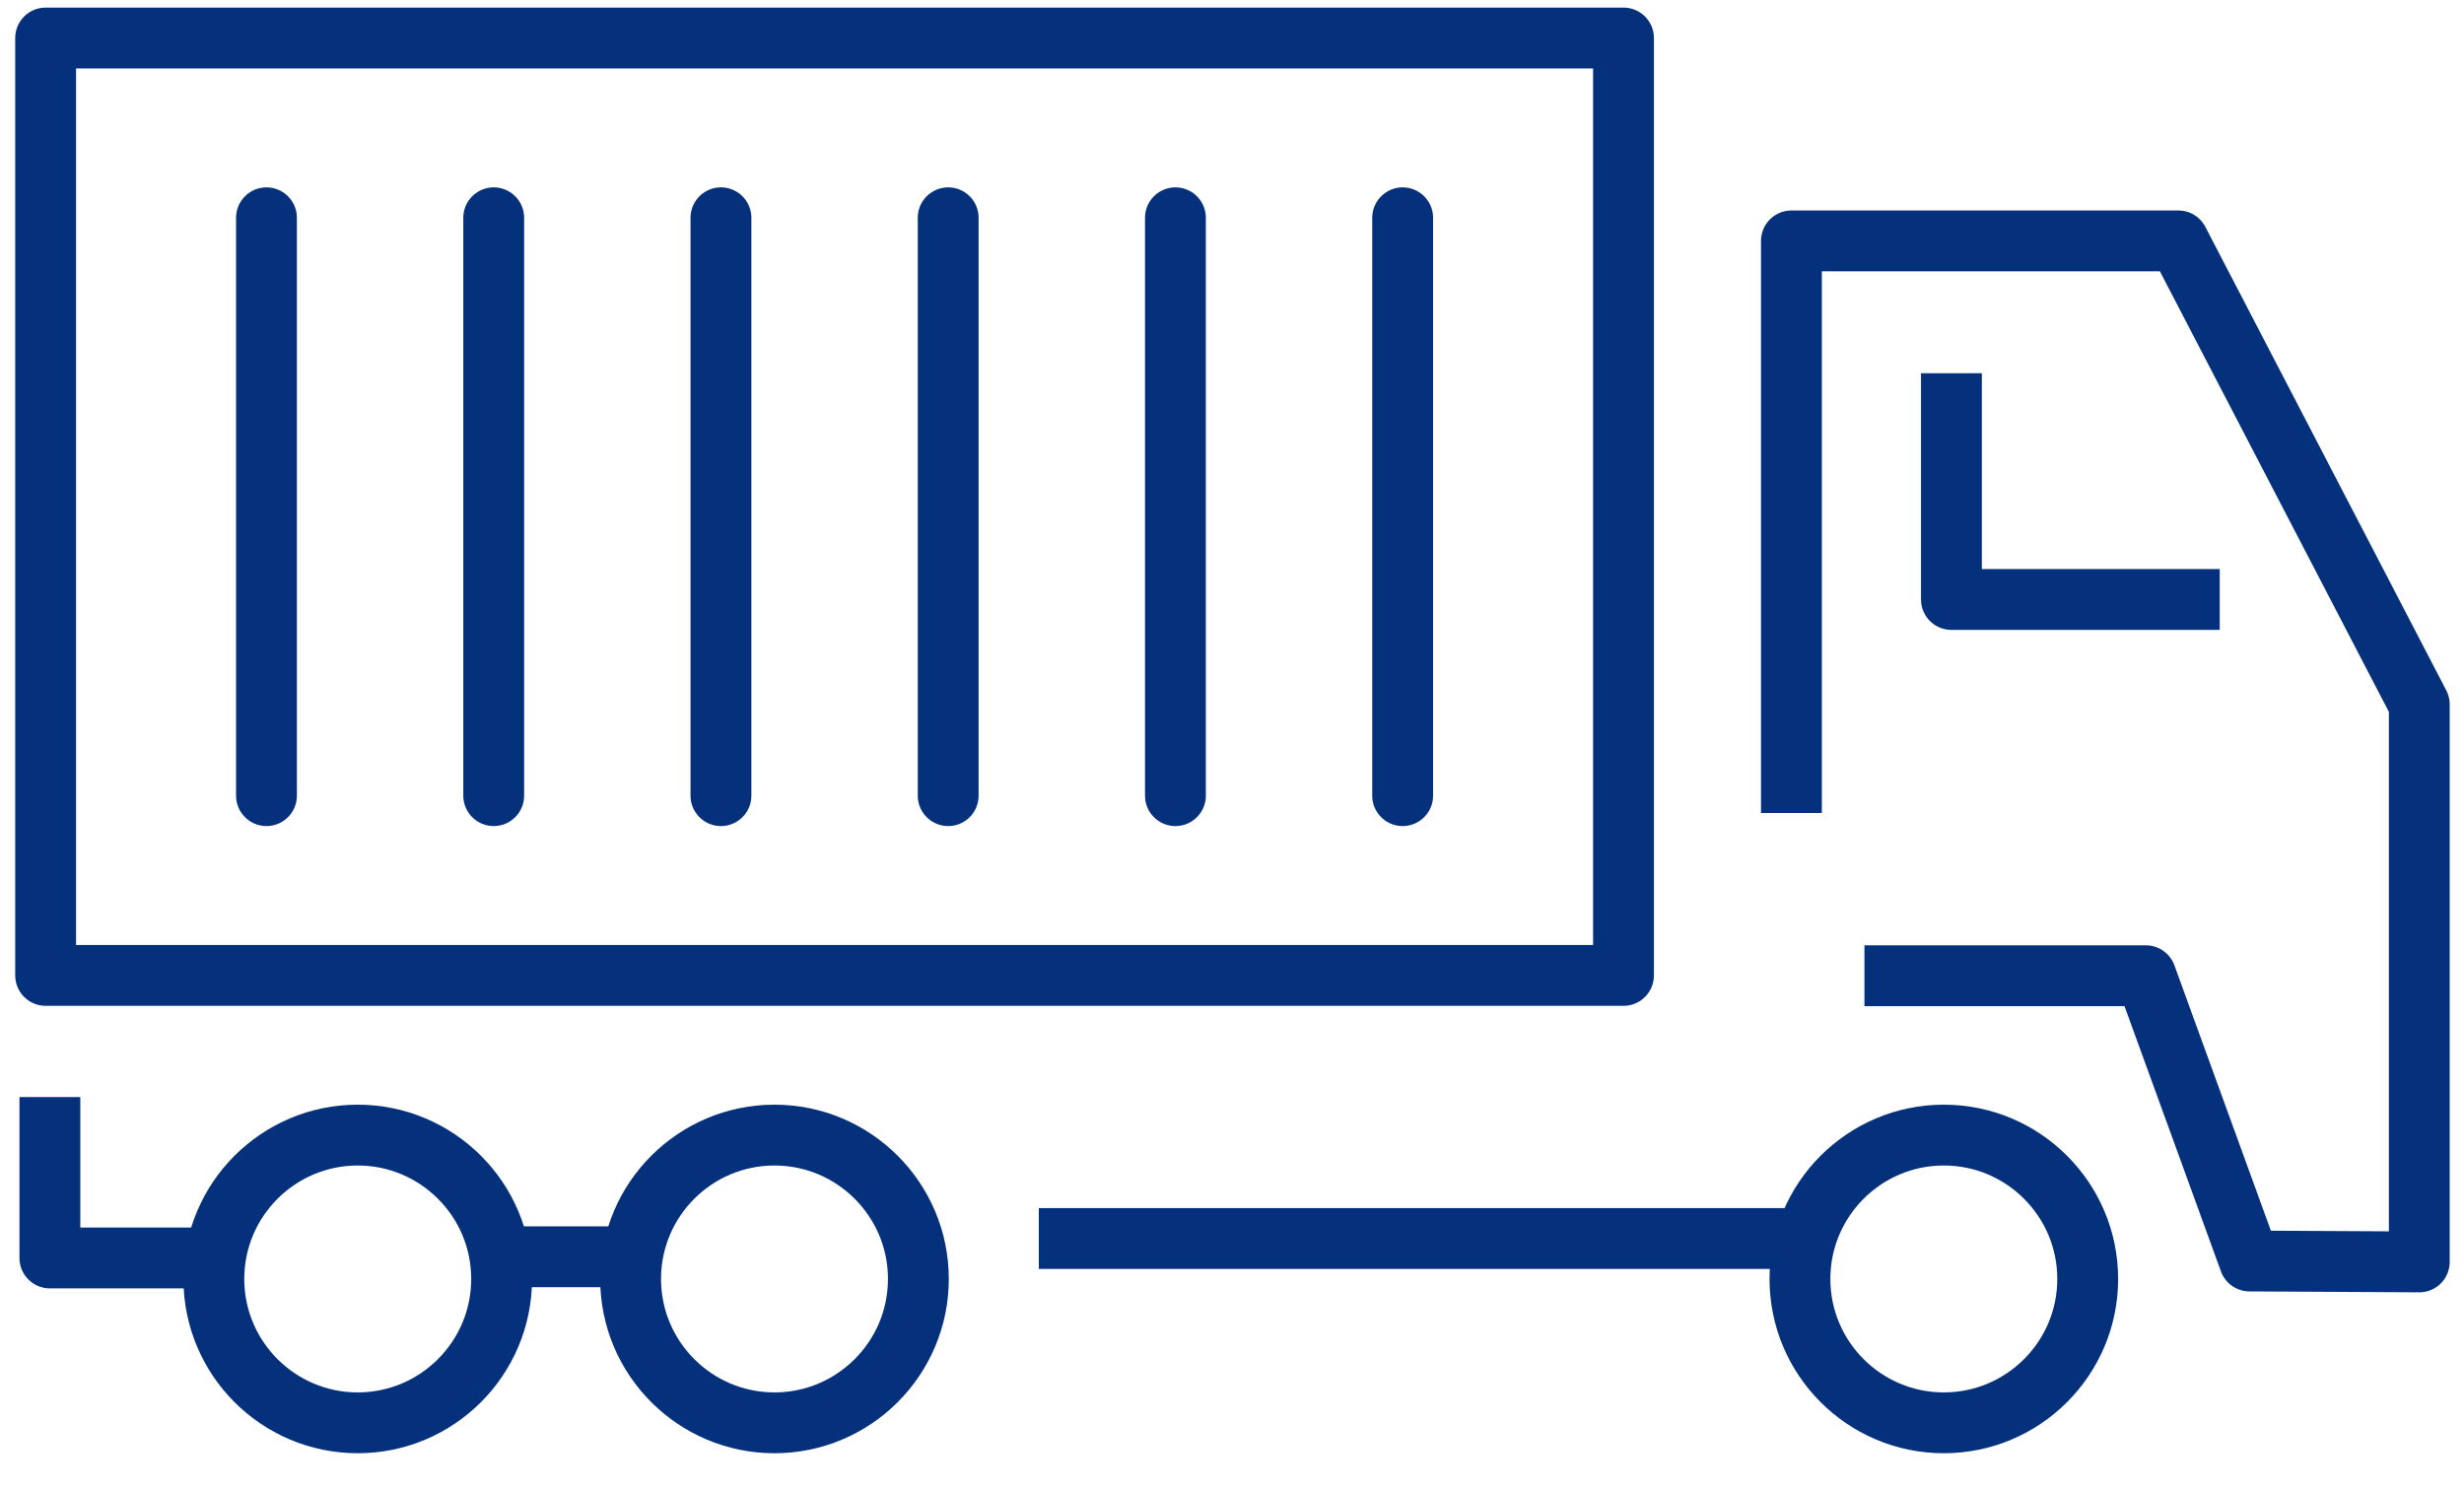 <svg width="81" height="49" viewBox="0 0 81 49" fill="none" xmlns="http://www.w3.org/2000/svg">
<g id="Calque_2" clip-path="url(#clip0_2095_560)">
<g id="Group">
<path id="Vector" d="M34.15 40.72H59.22" stroke="#05317C" stroke-width="2" stroke-linejoin="round"/>
<path id="Vector_2" d="M72.97 19.71H64.15V12.27" stroke="#05317C" stroke-width="2" stroke-linejoin="round"/>
<path id="Vector_3" d="M59.17 42.05C59.17 44.66 61.29 46.78 63.9 46.78C66.51 46.78 68.63 44.66 68.63 42.05C68.63 39.44 66.51 37.32 63.9 37.32C61.29 37.32 59.17 39.44 59.17 42.05Z" stroke="#05317C" stroke-width="2" stroke-linecap="round" stroke-linejoin="round"/>
<path id="Vector_4" d="M20.73 42.05C20.73 44.66 22.85 46.78 25.46 46.78C28.07 46.78 30.19 44.66 30.19 42.05C30.19 39.44 28.07 37.32 25.46 37.32C22.85 37.32 20.73 39.44 20.73 42.05Z" stroke="#05317C" stroke-width="2" stroke-linecap="round" stroke-linejoin="round"/>
<path id="Vector_5" d="M7.03 42.05C7.03 44.66 9.15 46.78 11.76 46.78C14.37 46.78 16.49 44.66 16.49 42.05C16.49 39.44 14.37 37.32 11.76 37.32C9.15 37.32 7.03 39.44 7.03 42.05Z" stroke="#05317C" stroke-width="2" stroke-linecap="round" stroke-linejoin="round"/>
<path id="Vector_6" d="M1.64 36.07V41.36H6.89" stroke="#05317C" stroke-width="2" stroke-linejoin="round"/>
<path id="Vector_7" d="M61.29 32.08H70.54L73.95 41.46L79.53 41.49V23.16L71.61 7.92H58.89V26.73" stroke="#05317C" stroke-width="2" stroke-linejoin="round"/>
<path id="Vector_8" d="M16.62 41.32H20.63" stroke="#05317C" stroke-width="2" stroke-linecap="round" stroke-linejoin="round"/>
</g>
<g id="Group_2">
<g id="Group_3">
<path id="Vector_9" d="M23.7 7.16V26.16" stroke="#05317C" stroke-width="2" stroke-linecap="round" stroke-linejoin="round"/>
<path id="Vector_10" d="M16.23 7.16V26.16" stroke="#05317C" stroke-width="2" stroke-linecap="round" stroke-linejoin="round"/>
<path id="Vector_11" d="M8.76 7.16V26.16" stroke="#05317C" stroke-width="2" stroke-linecap="round" stroke-linejoin="round"/>
<path id="Vector_12" d="M31.17 7.16V26.16" stroke="#05317C" stroke-width="2" stroke-linecap="round" stroke-linejoin="round"/>
<path id="Vector_13" d="M38.64 7.16V26.16" stroke="#05317C" stroke-width="2" stroke-linecap="round" stroke-linejoin="round"/>
<path id="Vector_14" d="M46.11 7.16V26.16" stroke="#05317C" stroke-width="2" stroke-linecap="round" stroke-linejoin="round"/>
</g>
<path id="Vector_15" d="M53.37 1.25H1.5V32.07H53.37V1.25Z" stroke="#05317C" stroke-width="2" stroke-linejoin="round"/>
</g>
</g>
<defs>
<clipPath id="clip0_2095_560">
<rect width="80.53" height="48.03" fill="white" transform="translate(0.25)"/>
</clipPath>
</defs>
</svg>
